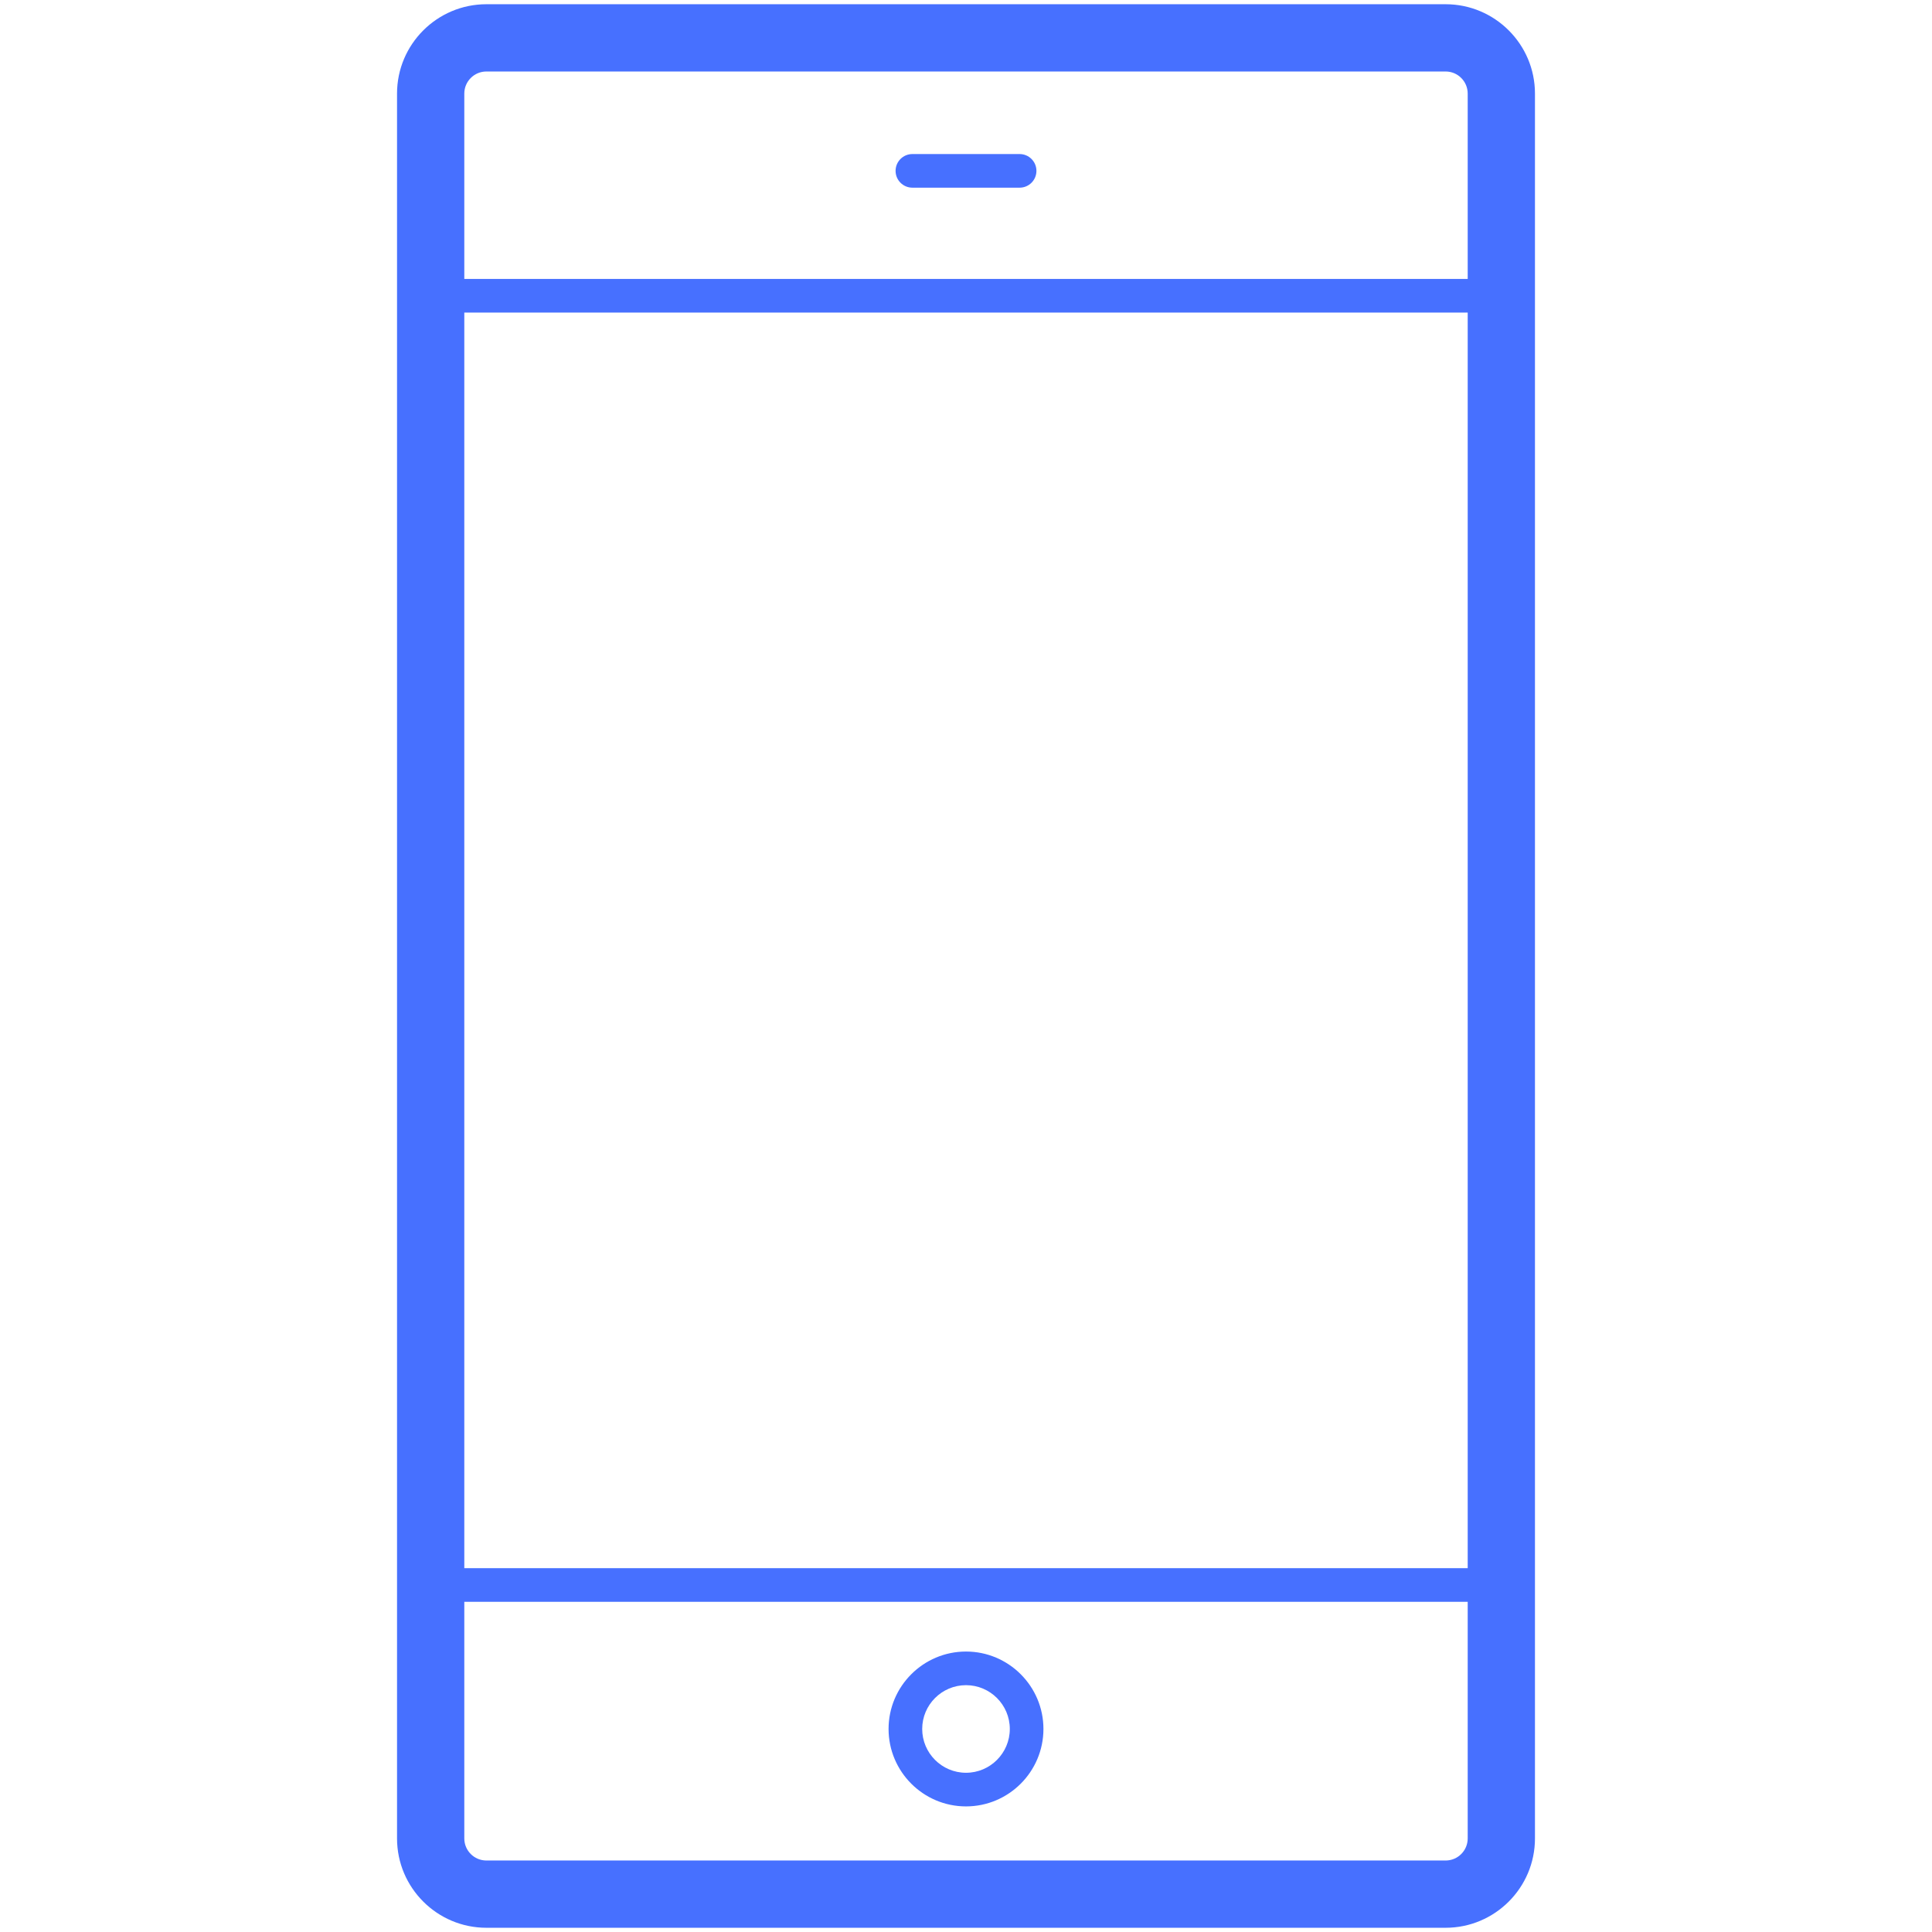 <svg width="800" height="800" viewBox="0 0 800 800" fill="none" xmlns="http://www.w3.org/2000/svg">
<path d="M598.605 1.753H201.396C181.001 1.753 164.404 18.348 164.404 38.744V761.256C164.404 781.652 181.001 798.247 201.396 798.247H598.605C619.001 798.247 635.596 781.652 635.596 761.256V38.744C635.596 18.349 619.001 1.753 598.605 1.753ZM201.396 29.605H598.605C603.645 29.605 607.744 33.704 607.744 38.744V115.508H192.257V38.744C192.257 33.704 196.356 29.605 201.396 29.605ZM607.744 129.438V649.344H192.257V129.438H607.744ZM598.605 770.396H201.396C196.356 770.396 192.257 766.297 192.257 761.257V663.27H607.744V761.257C607.744 766.297 603.645 770.396 598.605 770.396Z" fill="#4770FF"/>
<path d="M422.199 63.787H402.759H397.243H377.803C373.956 63.787 370.84 66.904 370.84 70.75C370.84 74.593 373.956 77.713 377.803 77.713H397.243H402.759H422.199C426.046 77.713 429.162 74.593 429.162 70.75C429.162 66.904 426.046 63.787 422.199 63.787Z" fill="#4770FF"/>
<path d="M400.002 683.867C382.322 683.867 367.938 698.247 367.938 715.927C367.938 733.606 382.322 747.992 400.002 747.992C417.68 747.992 432.065 733.607 432.065 715.927C432.065 698.248 417.68 683.867 400.002 683.867ZM400.002 734.065C390 734.065 381.864 725.928 381.864 715.927C381.864 705.929 390 697.792 400.002 697.792C410.002 697.792 418.139 705.929 418.139 715.927C418.139 725.929 410.002 734.065 400.002 734.065Z" fill="#4770FF"/>
</svg>
